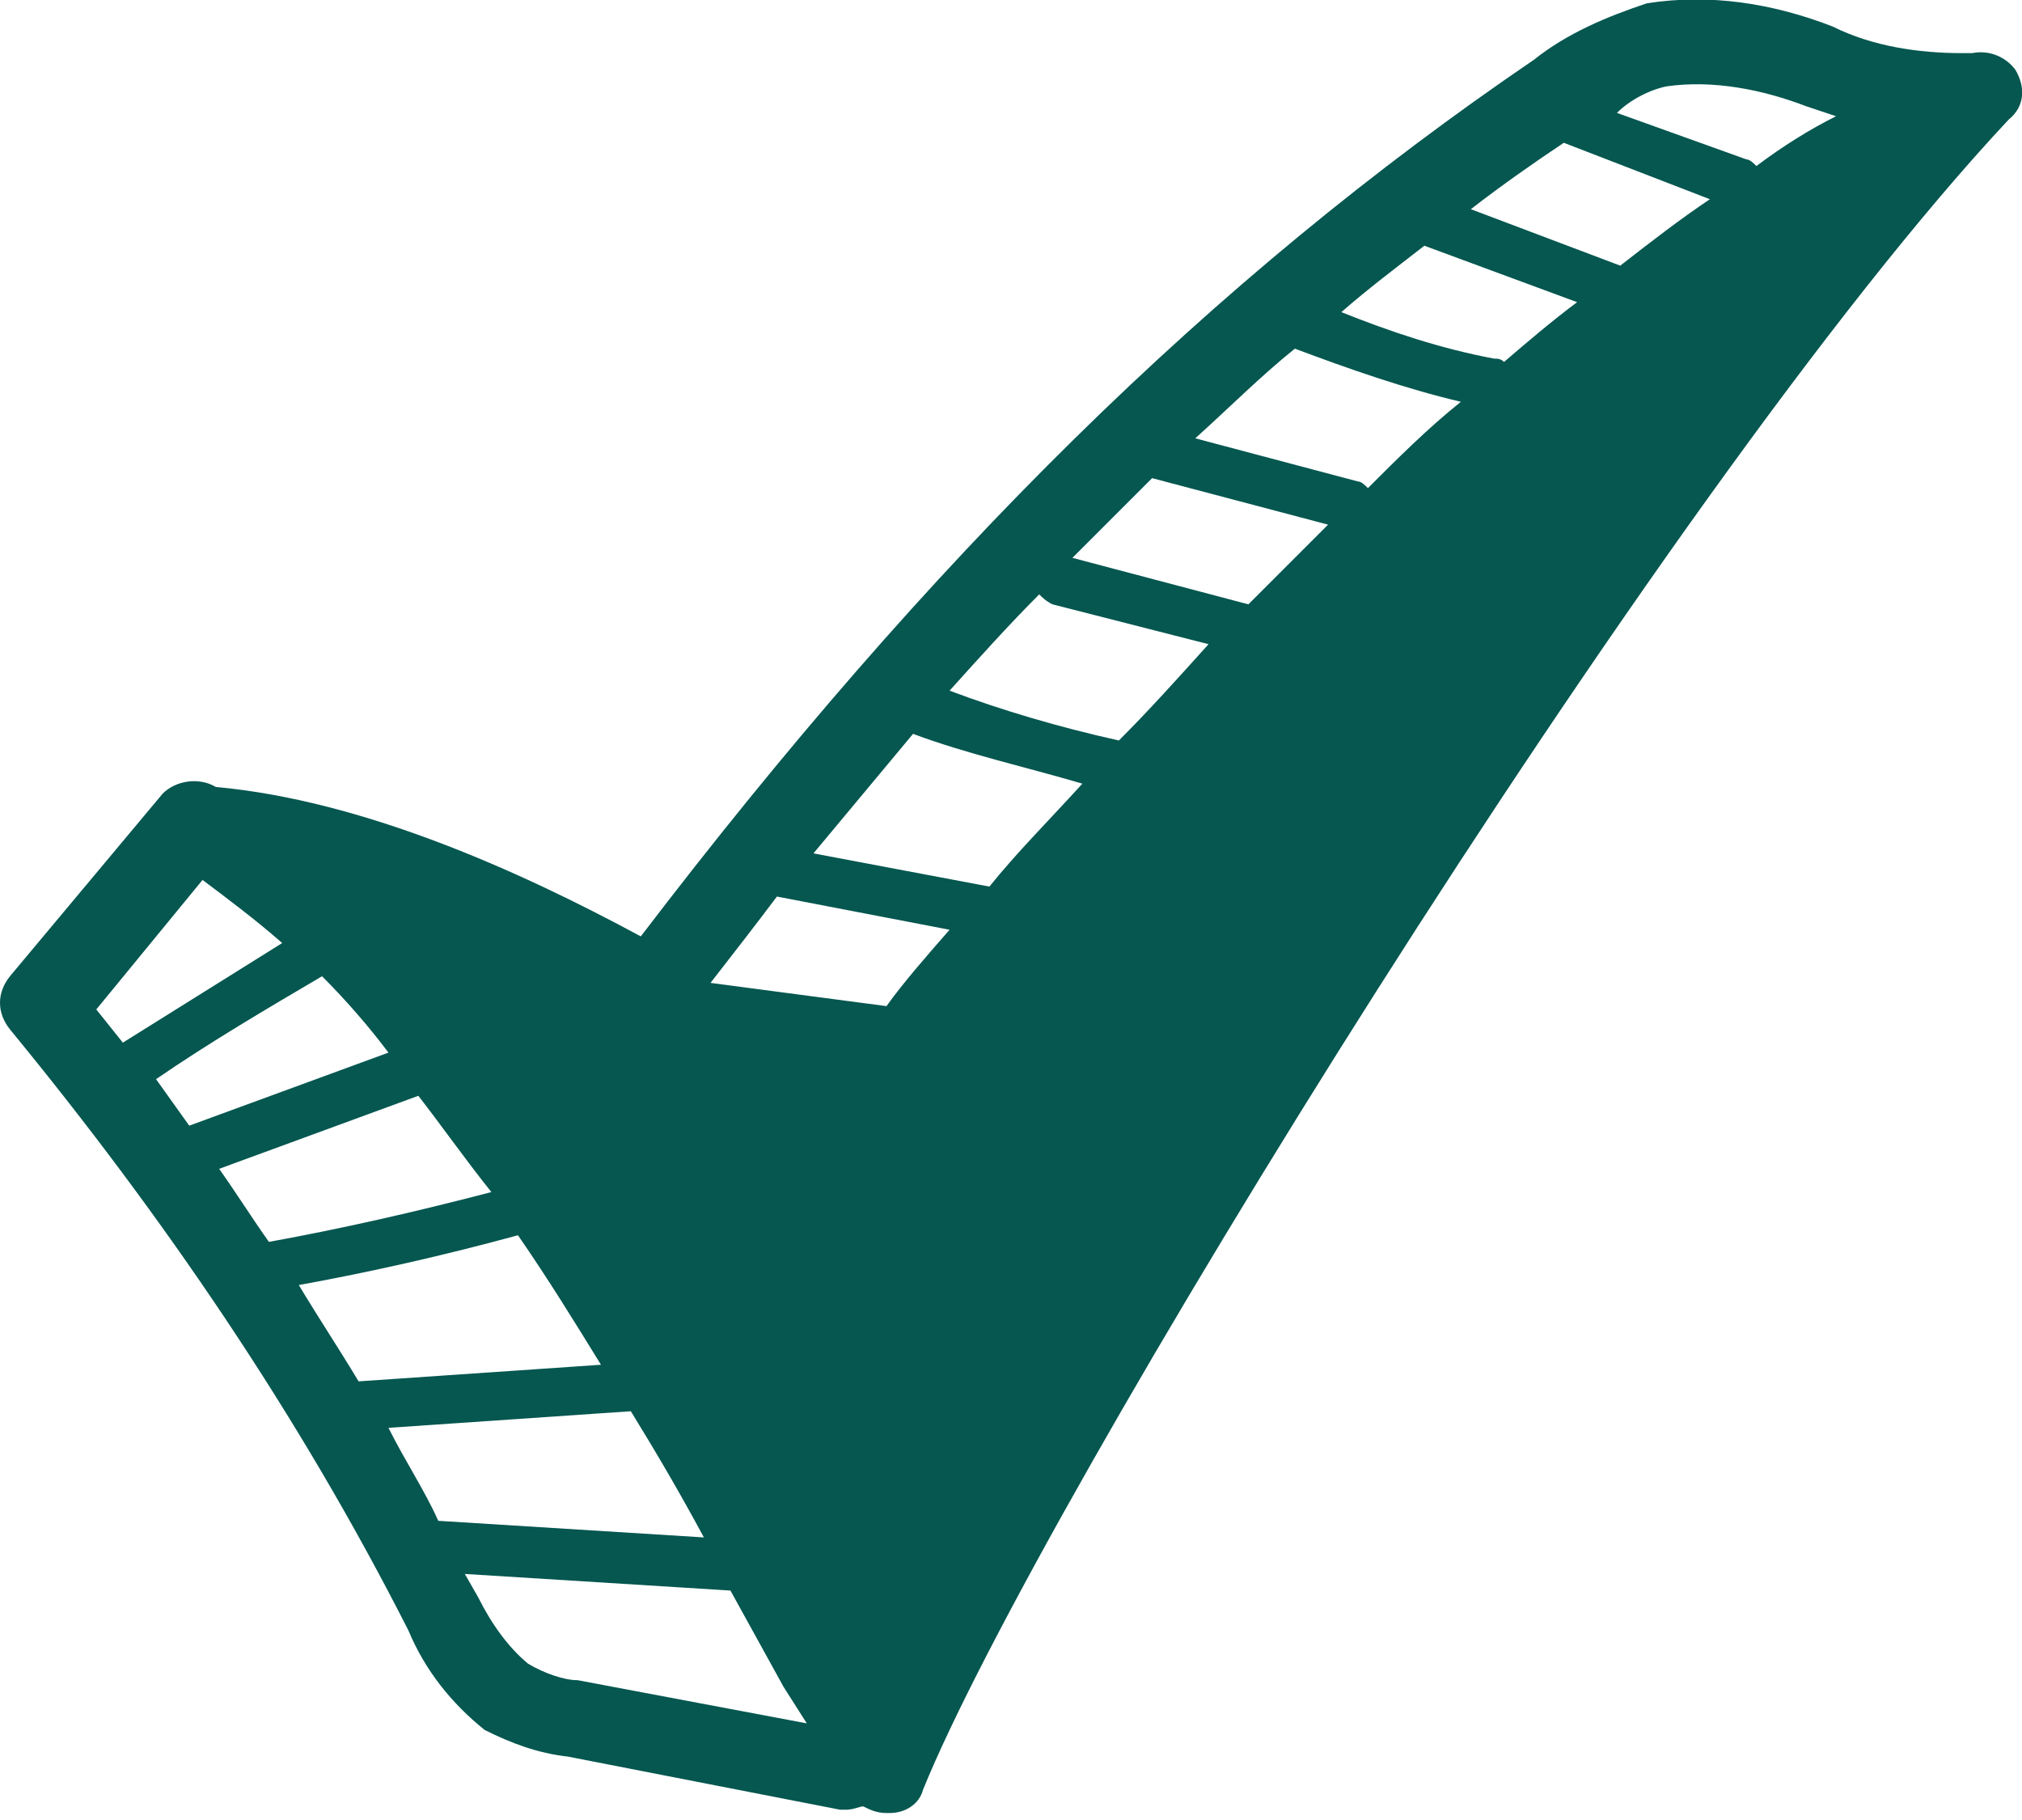 <?xml version="1.0" encoding="utf-8"?>
<!-- Generator: Adobe Illustrator 26.0.0, SVG Export Plug-In . SVG Version: 6.00 Build 0)  -->
<svg version="1.1" id="Layer_1" xmlns="http://www.w3.org/2000/svg" xmlns:xlink="http://www.w3.org/1999/xlink" x="0px" y="0px"
	 viewBox="0 0 60.9 54.8" style="enable-background:new 0 0 60.9 54.8;" xml:space="preserve">
<style type="text/css">
	.st0{fill:#055750;}
</style>
<g id="Layer_2_00000055674631976712986220000001496716489198194826_">
	<g id="Layer_1-2">
		<path class="st0" d="M60.7,2.1c-0.3-0.4-0.8-0.6-1.3-0.5c-0.1,0-0.2,0-0.3,0c-1.3,0-2.7-0.2-3.9-0.8c-1.8-0.7-3.7-1-5.6-0.7
			c-1.2,0.4-2.4,0.9-3.4,1.7c-9.7,6.6-18.2,15-26.9,26.4c-3.7-2-8.4-4.1-12.8-4.5c-0.5-0.3-1.2-0.2-1.6,0.2l-4.6,5.5
			c-0.4,0.5-0.4,1.1,0,1.6c4.6,5.6,8.7,11.6,12,18.1c0.5,1.2,1.3,2.2,2.3,3c0.8,0.4,1.6,0.7,2.5,0.8l8.2,1.6c0.1,0,0.2,0,0.2,0
			c0.2,0,0.4-0.1,0.5-0.1c0.2,0.1,0.4,0.2,0.7,0.2h0.1c0.5,0,0.9-0.3,1-0.7c3.4-8.4,22.2-39.1,32.7-50.3C61,3.2,61,2.6,60.7,2.1z
			 M50.2,2.6c1.4-0.2,2.9,0.1,4.2,0.6l0.9,0.3c-0.8,0.4-1.6,0.9-2.4,1.5c-0.1-0.1-0.2-0.2-0.3-0.2l-3.9-1.4
			C49.1,3,49.7,2.7,50.2,2.6z M29.8,26.7l-5.3-1c1-1.2,2-2.4,3-3.6c1.6,0.6,3.4,1,5.1,1.5C31.6,24.7,30.6,25.7,29.8,26.7z
			 M33.7,22.3c-1.8-0.4-3.5-0.9-5.1-1.5c0.9-1,1.8-2,2.7-2.9c0.1,0.1,0.2,0.2,0.4,0.3l4.7,1.2C35.5,20.4,34.6,21.4,33.7,22.3z
			 M37.6,18.2l-5.3-1.4c0.8-0.8,1.6-1.6,2.4-2.4l5.3,1.4C39.2,16.6,38.4,17.4,37.6,18.2z M41.2,14.7c-0.1-0.1-0.2-0.2-0.3-0.2
			L36,13.2c1-0.9,2-1.9,3-2.7c1.6,0.6,3.3,1.2,5,1.6C43,12.9,42.1,13.8,41.2,14.7z M45.3,10.9c-0.1-0.1-0.2-0.1-0.3-0.1
			c-1.6-0.3-3.1-0.8-4.6-1.4c0.8-0.7,1.6-1.3,2.5-2l4.6,1.7C46.7,9.7,46,10.3,45.3,10.9z M48.8,8L48.8,8l-4.5-1.7
			c0.9-0.7,1.9-1.4,2.8-2L51.5,6C50.6,6.6,49.7,7.3,48.8,8z M23.4,27l5.2,1c-0.7,0.8-1.4,1.6-1.9,2.3l-5.3-0.7l0,0
			C22.1,28.7,22.8,27.8,23.4,27z M25.6,31.6L25.3,32l-0.9-0.6L25.6,31.6z M11.7,43l7.3-0.5c0.8,1.3,1.5,2.5,2.2,3.8l-8-0.5
			C12.8,44.9,12.2,44,11.7,43z M10.8,41.6c-0.6-1-1.2-1.9-1.8-2.9c2.2-0.4,4.4-0.9,6.6-1.5c0.9,1.3,1.7,2.6,2.5,3.9L10.8,41.6z
			 M8.1,37.4c-0.5-0.7-1-1.5-1.5-2.2l6-2.2c0.7,0.9,1.4,1.9,2.2,2.9C12.5,36.5,10.3,37,8.1,37.4z M5.7,33.9l-1-1.4
			c1.6-1.1,3.3-2.1,5-3.1c0.7,0.7,1.4,1.5,2,2.3L5.7,33.9z M6.1,26.5c0.8,0.6,1.6,1.2,2.4,1.9c-1.6,1-3.2,2-4.8,3l-0.8-1L6.1,26.5z
			 M15.9,50.1c-0.6-0.5-1.1-1.2-1.5-2l-0.4-0.7l8,0.5l1.6,2.9l0.7,1.1l-6.9-1.3C17,50.6,16.4,50.4,15.9,50.1z M26.6,50.8l7-14.2
			C30.2,29,21.5,30.7,11,27.3c7,2.3,13.7,7.4,13.8,7.5c0.5,0.4,1.3,0.3,1.8-0.2c-3.3,15.1,11.6-2.4,28.1-27.7
			C47,11.4,38,18.2,26.6,50.8z"/>
	</g>
</g>
</svg>
